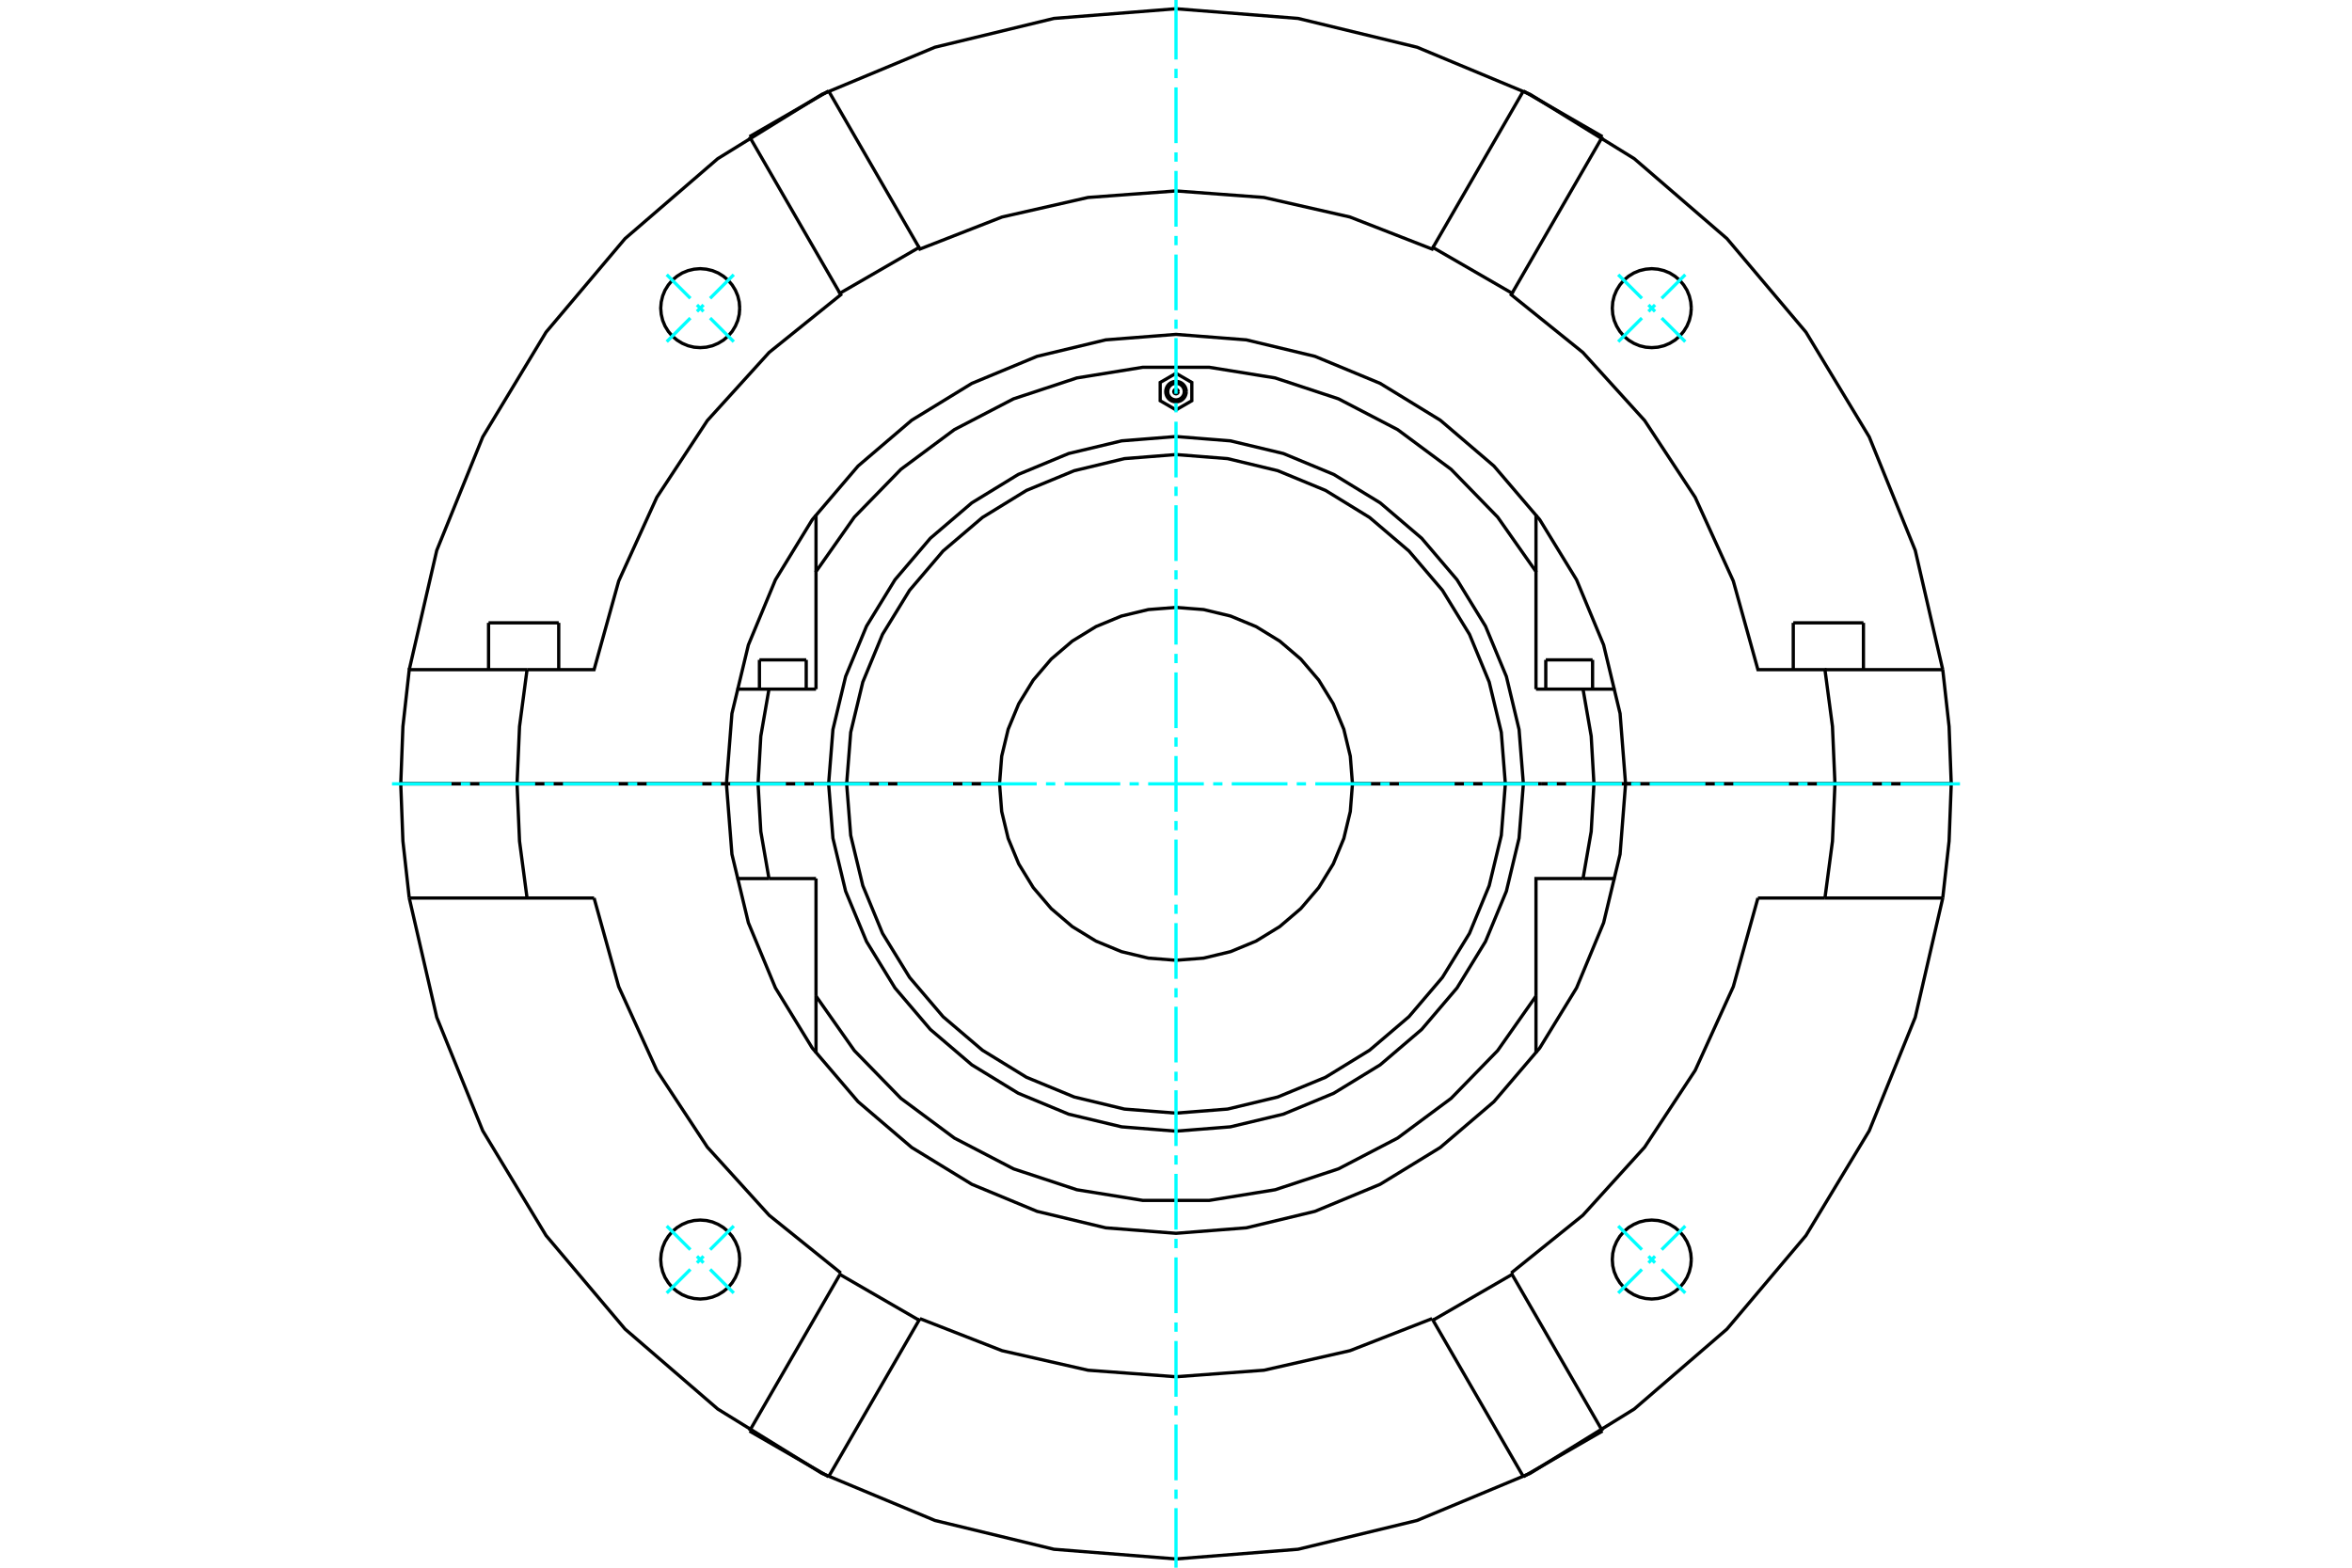 <?xml version="1.0" standalone="no"?>
<!DOCTYPE svg PUBLIC "-//W3C//DTD SVG 1.1//EN"
	"http://www.w3.org/Graphics/SVG/1.1/DTD/svg11.dtd">
<svg xmlns="http://www.w3.org/2000/svg" height="100%" width="100%" viewBox="0 0 36000 24000">
	<rect x="-1800" y="-1200" width="39600" height="26400" style="fill:#FFF"/>
	<g style="fill:none; fill-rule:evenodd" transform="matrix(1 0 0 1 0 0)">
		<g style="fill:none; stroke:#000; stroke-width:50; shape-rendering:geometricPrecision">
			<line x1="24881" y1="12000" x2="24397" y2="12000"/>
			<polyline points="24230,13450 24355,12730 24397,12000"/>
			<line x1="24230" y1="13450" x2="24727" y2="13450"/>
			<line x1="23510" y1="16122" x2="23510" y2="15249"/>
			<polyline points="12490,15249 13077,16084 13789,16815 14608,17423 15513,17894 16482,18214 17490,18377 18510,18377 19518,18214 20487,17894 21392,17423 22211,16815 22923,16084 23510,15249"/>
			<line x1="12490" y1="15249" x2="12490" y2="16122"/>
			<line x1="11273" y1="13450" x2="11770" y2="13450"/>
			<polyline points="11603,12000 11645,12730 11770,13450"/>
			<line x1="11603" y1="12000" x2="11119" y2="12000"/>
			<polyline points="23510,15249 23510,13450 24230,13450"/>
			<line x1="12490" y1="13450" x2="12490" y2="15249"/>
			<line x1="11770" y1="13450" x2="12490" y2="13450"/>
			<line x1="12407" y1="12000" x2="11603" y2="12000"/>
			<line x1="24397" y1="12000" x2="23593" y2="12000"/>
			<line x1="23041" y1="12000" x2="20701" y2="12000"/>
			<polyline points="15299,12000 15332,12423 15431,12835 15593,13226 15815,13588 16090,13910 16412,14185 16774,14407 17165,14569 17577,14668 18000,14701 18423,14668 18835,14569 19226,14407 19588,14185 19910,13910 20185,13588 20407,13226 20569,12835 20668,12423 20701,12000"/>
			<polyline points="15299,12000 12959,12000 13021,12789 13206,13558 13508,14289 13922,14963 14435,15565 15037,16078 15711,16492 16442,16794 17211,16979 18000,17041 18789,16979 19558,16794 20289,16492 20963,16078 21565,15565 22078,14963 22492,14289 22794,13558 22979,12789 23041,12000"/>
			<line x1="23317" y1="12000" x2="23041" y2="12000"/>
			<polyline points="12959,12000 12683,12000 12749,12832 12943,13643 13263,14414 13699,15125 14240,15760 14875,16302 15586,16737 16357,17057 17168,17251 18000,17317 18832,17251 19643,17057 20414,16737 21125,16302 21760,15760 22301,15125 22737,14414 23057,13643 23251,12832 23317,12000"/>
			<line x1="23593" y1="12000" x2="23317" y2="12000"/>
			<line x1="12683" y1="12000" x2="12407" y2="12000"/>
			<polyline points="24727,10550 24230,10550 23510,10550"/>
			<polyline points="12490,10550 11770,10550 11273,10550"/>
			<polyline points="23593,12000 24397,12000 24355,11270 24230,10550"/>
			<polyline points="23510,10550 23510,8751 22923,7916 22211,7185 21392,6577 20487,6106 19518,5786 18510,5623 17490,5623 16482,5786 15513,6106 14608,6577 13789,7185 13077,7916 12490,8751 12490,10550"/>
			<polyline points="11770,10550 11645,11270 11603,12000 12407,12000"/>
			<line x1="23510" y1="8751" x2="23510" y2="7878"/>
			<line x1="12490" y1="7878" x2="12490" y2="8751"/>
			<line x1="11119" y1="12000" x2="11603" y2="12000"/>
			<line x1="24397" y1="12000" x2="25001" y2="12000"/>
			<line x1="11624" y1="10102" x2="12340" y2="10102"/>
			<line x1="23660" y1="10102" x2="24376" y2="10102"/>
			<line x1="12407" y1="12000" x2="12683" y2="12000"/>
			<line x1="23317" y1="12000" x2="23593" y2="12000"/>
			<polyline points="23317,12000 23251,11168 23057,10357 22737,9586 22301,8875 21760,8240 21125,7698 20414,7263 19643,6943 18832,6749 18000,6683 17168,6749 16357,6943 15586,7263 14875,7698 14240,8240 13699,8875 13263,9586 12943,10357 12749,11168 12683,12000 12959,12000"/>
			<polyline points="23041,12000 22979,11211 22794,10442 22492,9711 22078,9037 21565,8435 20963,7922 20289,7508 19558,7206 18789,7021 18000,6959 17211,7021 16442,7206 15711,7508 15037,7922 14435,8435 13922,9037 13508,9711 13206,10442 13021,11211 12959,12000"/>
			<line x1="23041" y1="12000" x2="23317" y2="12000"/>
			<line x1="12959" y1="12000" x2="15299" y2="12000"/>
			<polyline points="20701,12000 20668,11577 20569,11165 20407,10774 20185,10412 19910,10090 19588,9815 19226,9593 18835,9431 18423,9332 18000,9299 17577,9332 17165,9431 16774,9593 16412,9815 16090,10090 15815,10412 15593,10774 15431,11165 15332,11577 15299,12000"/>
			<line x1="20701" y1="12000" x2="23041" y2="12000"/>
			<polyline points="18034,5995 18033,5990 18032,5985 18030,5980 18027,5975 18024,5971 18020,5968 18015,5965 18010,5963 18005,5962 18000,5961 17995,5962 17990,5963 17985,5965 17980,5968 17976,5971 17973,5975 17970,5980 17968,5985 17967,5990 17966,5995 17967,6000 17968,6005 17970,6010 17973,6015 17976,6019 17980,6022 17985,6025 17990,6027 17995,6028 18000,6029 18005,6028 18010,6027 18015,6025 18020,6022 18024,6019 18027,6015 18030,6010 18032,6005 18033,6000 18034,5995"/>
			<polyline points="18000,5715 17758,5855 17758,6135 18000,6275 18242,6135 18242,5855 18000,5715"/>
			<polyline points="18157,5995 18155,5970 18149,5947 18140,5924 18127,5903 18111,5884 18092,5868 18071,5855 18048,5846 18025,5840 18000,5838 17975,5840 17952,5846 17929,5855 17908,5868 17889,5884 17873,5903 17860,5924 17851,5947 17845,5970 17843,5995 17845,6020 17851,6043 17860,6066 17873,6087 17889,6106 17908,6122 17929,6135 17952,6144 17975,6150 18000,6152 18025,6150 18048,6144 18071,6135 18092,6122 18111,6106 18127,6087 18140,6066 18149,6043 18155,6020 18157,5995"/>
			<polyline points="18127,5995 18125,5975 18121,5956 18113,5937 18103,5921 18090,5905 18074,5892 18058,5882 18039,5874 18020,5870 18000,5868 17980,5870 17961,5874 17942,5882 17926,5892 17910,5905 17897,5921 17887,5937 17879,5956 17875,5975 17873,5995 17875,6015 17879,6034 17887,6053 17897,6069 17910,6085 17926,6098 17942,6108 17961,6116 17980,6120 18000,6122 18020,6120 18039,6116 18058,6108 18074,6098 18090,6085 18103,6069 18113,6053 18121,6034 18125,6015 18127,5995"/>
			<polyline points="24881,12000 24797,10923 24545,9873 24131,8876 23567,7955 22866,7134 22045,6433 21124,5869 20126,5455 19076,5203 18000,5119 16924,5203 15874,5455 14876,5869 13955,6433 13134,7134 12433,7955 11869,8876 11455,9873 11203,10923 11119,12000 11203,13077 11455,14127 11869,15124 12433,16045 13134,16866 13955,17567 14876,18131 15874,18545 16924,18797 18000,18881 19076,18797 20126,18545 21124,18131 22045,17567 22866,16866 23567,16045 24131,15124 24545,14127 24797,13077 24881,12000"/>
			<line x1="7478" y1="9535" x2="8552" y2="9535"/>
			<line x1="27448" y1="9535" x2="28522" y2="9535"/>
			<line x1="28086" y1="12000" x2="29866" y2="12000"/>
			<line x1="24881" y1="12000" x2="28086" y2="12000"/>
			<line x1="7914" y1="12000" x2="11119" y2="12000"/>
			<line x1="6134" y1="12000" x2="7914" y2="12000"/>
			<polyline points="8067,10252 7952,11122 7914,12000"/>
			<polyline points="8067,10252 6264,10252 6167,11123 6134,12000"/>
			<polyline points="28086,12000 28048,11122 27933,10252 26907,10252 26530,8895 25947,7614 25173,6438 24227,5395 23131,4512 23144,4489 21933,3789 21920,3813 20662,3322 19346,3023 18000,2923 16654,3023 15338,3322 14080,3813 14067,3789 12856,4489 12869,4512 11773,5395 10827,6438 10053,7614 9470,8895 9093,10252 8067,10252"/>
			<polyline points="29736,10252 29315,8426 28611,6689 27642,5085 26433,3653 25014,2429 23419,1444 21690,723 19868,282 18000,134 16132,282 14310,723 12581,1444 10986,2429 9567,3653 8358,5085 7389,6689 6685,8426 6264,10252"/>
			<polyline points="29866,12000 29833,11123 29736,10252"/>
			<polyline points="11322,4718 11315,4623 11293,4531 11256,4443 11207,4363 11145,4290 11073,4229 10992,4179 10905,4143 10812,4121 10718,4113 10623,4121 10531,4143 10443,4179 10363,4229 10290,4290 10229,4363 10179,4443 10143,4531 10121,4623 10113,4718 10121,4812 10143,4905 10179,4992 10229,5073 10290,5145 10363,5207 10443,5256 10531,5293 10623,5315 10718,5322 10812,5315 10905,5293 10992,5256 11073,5207 11145,5145 11207,5073 11256,4992 11293,4905 11315,4812 11322,4718"/>
			<polyline points="25887,4718 25879,4623 25857,4531 25821,4443 25771,4363 25710,4290 25637,4229 25557,4179 25469,4143 25377,4121 25282,4113 25188,4121 25095,4143 25008,4179 24927,4229 24855,4290 24793,4363 24744,4443 24707,4531 24685,4623 24678,4718 24685,4812 24707,4905 24744,4992 24793,5073 24855,5145 24927,5207 25008,5256 25095,5293 25188,5315 25282,5322 25377,5315 25469,5293 25557,5256 25637,5207 25710,5145 25771,5073 25821,4992 25857,4905 25879,4812 25887,4718"/>
			<line x1="23317" y1="1393" x2="21933" y2="3789"/>
			<line x1="23144" y1="4489" x2="24528" y2="2092"/>
			<line x1="23317" y1="1393" x2="24528" y2="2092"/>
			<line x1="11472" y1="2092" x2="12683" y2="1393"/>
			<line x1="11472" y1="2092" x2="12856" y2="4489"/>
			<line x1="14067" y1="3789" x2="12683" y2="1393"/>
			<line x1="29736" y1="10252" x2="27933" y2="10252"/>
			<polyline points="25887,19282 25879,19188 25857,19095 25821,19008 25771,18927 25710,18855 25637,18793 25557,18744 25469,18707 25377,18685 25282,18678 25188,18685 25095,18707 25008,18744 24927,18793 24855,18855 24793,18927 24744,19008 24707,19095 24685,19188 24678,19282 24685,19377 24707,19469 24744,19557 24793,19637 24855,19710 24927,19771 25008,19821 25095,19857 25188,19879 25282,19887 25377,19879 25469,19857 25557,19821 25637,19771 25710,19710 25771,19637 25821,19557 25857,19469 25879,19377 25887,19282"/>
			<polyline points="11322,19282 11315,19188 11293,19095 11256,19008 11207,18927 11145,18855 11073,18793 10992,18744 10905,18707 10812,18685 10718,18678 10623,18685 10531,18707 10443,18744 10363,18793 10290,18855 10229,18927 10179,19008 10143,19095 10121,19188 10113,19282 10121,19377 10143,19469 10179,19557 10229,19637 10290,19710 10363,19771 10443,19821 10531,19857 10623,19879 10718,19887 10812,19879 10905,19857 10992,19821 11073,19771 11145,19710 11207,19637 11256,19557 11293,19469 11315,19377 11322,19282"/>
			<polyline points="6264,13748 6685,15574 7389,17311 8358,18915 9567,20347 10986,21571 12581,22556 14310,23277 16132,23718 18000,23866 19868,23718 21690,23277 23419,22556 25014,21571 26433,20347 27642,18915 28611,17311 29315,15574 29736,13748"/>
			<line x1="24528" y1="21908" x2="23317" y2="22607"/>
			<line x1="12683" y1="22607" x2="11472" y2="21908"/>
			<polyline points="9093,13748 9470,15105 10053,16386 10827,17562 11773,18605 12869,19488"/>
			<line x1="27933" y1="13748" x2="29736" y2="13748"/>
			<line x1="26907" y1="13748" x2="27933" y2="13748"/>
			<polyline points="6264,13748 8067,13748 9093,13748"/>
			<polyline points="23131,19488 24227,18605 25173,17562 25947,16386 26530,15105 26907,13748"/>
			<line x1="21933" y1="20211" x2="23317" y2="22607"/>
			<polyline points="24528,21908 23144,19511 21933,20211"/>
			<line x1="23144" y1="19511" x2="23131" y2="19488"/>
			<line x1="21920" y1="20187" x2="21933" y2="20211"/>
			<polyline points="14080,20187 15338,20678 16654,20977 18000,21077 19346,20977 20662,20678 21920,20187"/>
			<line x1="12856" y1="19511" x2="11472" y2="21908"/>
			<polyline points="12683,22607 14067,20211 12856,19511"/>
			<line x1="14067" y1="20211" x2="14080" y2="20187"/>
			<line x1="12869" y1="19488" x2="12856" y2="19511"/>
			<line x1="28086" y1="12000" x2="24881" y2="12000"/>
			<polyline points="11119,12000 7914,12000 7952,12878 8067,13748"/>
			<polyline points="27933,13748 28048,12878 28086,12000"/>
			<polyline points="7914,12000 6134,12000 6167,12877 6264,13748"/>
			<polyline points="29736,13748 29833,12877 29866,12000 28086,12000"/>
			<line x1="11758" y1="12000" x2="11758" y2="12000"/>
			<line x1="12206" y1="12000" x2="12206" y2="12000"/>
			<line x1="11624" y1="10102" x2="11624" y2="10550"/>
			<line x1="12340" y1="10550" x2="12340" y2="10102"/>
			<line x1="23794" y1="12000" x2="23794" y2="12000"/>
			<line x1="24242" y1="12000" x2="24242" y2="12000"/>
			<line x1="23660" y1="10102" x2="23660" y2="10550"/>
			<line x1="24376" y1="10550" x2="24376" y2="10102"/>
			<line x1="7657" y1="12000" x2="7657" y2="12000"/>
			<line x1="8373" y1="12000" x2="8373" y2="12000"/>
			<line x1="7478" y1="9535" x2="7478" y2="10252"/>
			<line x1="8552" y1="10252" x2="8552" y2="9535"/>
			<line x1="27627" y1="12000" x2="27627" y2="12000"/>
			<line x1="28343" y1="12000" x2="28343" y2="12000"/>
			<line x1="27448" y1="9535" x2="27448" y2="10252"/>
			<line x1="28522" y1="10252" x2="28522" y2="9535"/>
		</g>
		<g style="fill:none; stroke:#0FF; stroke-width:50; shape-rendering:geometricPrecision">
			<line x1="18000" y1="24000" x2="18000" y2="23089"/>
			<line x1="18000" y1="22947" x2="18000" y2="22804"/>
			<line x1="18000" y1="22662" x2="18000" y2="21809"/>
			<line x1="18000" y1="21667" x2="18000" y2="21525"/>
			<line x1="18000" y1="21383" x2="18000" y2="20530"/>
			<line x1="18000" y1="20388" x2="18000" y2="20246"/>
			<line x1="18000" y1="20103" x2="18000" y2="19250"/>
			<line x1="18000" y1="19108" x2="18000" y2="18966"/>
			<line x1="18000" y1="18824" x2="18000" y2="17971"/>
			<line x1="18000" y1="17829" x2="18000" y2="17687"/>
			<line x1="18000" y1="17544" x2="18000" y2="16691"/>
			<line x1="18000" y1="16549" x2="18000" y2="16407"/>
			<line x1="18000" y1="16265" x2="18000" y2="15412"/>
			<line x1="18000" y1="15270" x2="18000" y2="15128"/>
			<line x1="18000" y1="14985" x2="18000" y2="14132"/>
			<line x1="18000" y1="13990" x2="18000" y2="13848"/>
			<line x1="18000" y1="13706" x2="18000" y2="12853"/>
			<line x1="18000" y1="12711" x2="18000" y2="12569"/>
			<line x1="18000" y1="12426" x2="18000" y2="11574"/>
			<line x1="18000" y1="11431" x2="18000" y2="11289"/>
			<line x1="18000" y1="11147" x2="18000" y2="10294"/>
			<line x1="18000" y1="10152" x2="18000" y2="10010"/>
			<line x1="18000" y1="9868" x2="18000" y2="9015"/>
			<line x1="18000" y1="8872" x2="18000" y2="8730"/>
			<line x1="18000" y1="8588" x2="18000" y2="7735"/>
			<line x1="18000" y1="7593" x2="18000" y2="7451"/>
			<line x1="18000" y1="7309" x2="18000" y2="6456"/>
			<line x1="18000" y1="6313" x2="18000" y2="6171"/>
			<line x1="18000" y1="6029" x2="18000" y2="5176"/>
			<line x1="18000" y1="5034" x2="18000" y2="4892"/>
			<line x1="18000" y1="4750" x2="18000" y2="3897"/>
			<line x1="18000" y1="3754" x2="18000" y2="3612"/>
			<line x1="18000" y1="3470" x2="18000" y2="2617"/>
			<line x1="18000" y1="2475" x2="18000" y2="2333"/>
			<line x1="18000" y1="2191" x2="18000" y2="1338"/>
			<line x1="18000" y1="1196" x2="18000" y2="1053"/>
			<line x1="18000" y1="911" x2="18000" y2="0"/>
			<line x1="6000" y1="12000" x2="6911" y2="12000"/>
			<line x1="7053" y1="12000" x2="7196" y2="12000"/>
			<line x1="7338" y1="12000" x2="8191" y2="12000"/>
			<line x1="8333" y1="12000" x2="8475" y2="12000"/>
			<line x1="8617" y1="12000" x2="9470" y2="12000"/>
			<line x1="9612" y1="12000" x2="9754" y2="12000"/>
			<line x1="9897" y1="12000" x2="10750" y2="12000"/>
			<line x1="10892" y1="12000" x2="11034" y2="12000"/>
			<line x1="11176" y1="12000" x2="12029" y2="12000"/>
			<line x1="12171" y1="12000" x2="12313" y2="12000"/>
			<line x1="12456" y1="12000" x2="13309" y2="12000"/>
			<line x1="13451" y1="12000" x2="13593" y2="12000"/>
			<line x1="13735" y1="12000" x2="14588" y2="12000"/>
			<line x1="14730" y1="12000" x2="14872" y2="12000"/>
			<line x1="15015" y1="12000" x2="15868" y2="12000"/>
			<line x1="16010" y1="12000" x2="16152" y2="12000"/>
			<line x1="16294" y1="12000" x2="17147" y2="12000"/>
			<line x1="17289" y1="12000" x2="17431" y2="12000"/>
			<line x1="17574" y1="12000" x2="18426" y2="12000"/>
			<line x1="18569" y1="12000" x2="18711" y2="12000"/>
			<line x1="18853" y1="12000" x2="19706" y2="12000"/>
			<line x1="19848" y1="12000" x2="19990" y2="12000"/>
			<line x1="20132" y1="12000" x2="20985" y2="12000"/>
			<line x1="21128" y1="12000" x2="21270" y2="12000"/>
			<line x1="21412" y1="12000" x2="22265" y2="12000"/>
			<line x1="22407" y1="12000" x2="22549" y2="12000"/>
			<line x1="22691" y1="12000" x2="23544" y2="12000"/>
			<line x1="23687" y1="12000" x2="23829" y2="12000"/>
			<line x1="23971" y1="12000" x2="24824" y2="12000"/>
			<line x1="24966" y1="12000" x2="25108" y2="12000"/>
			<line x1="25250" y1="12000" x2="26103" y2="12000"/>
			<line x1="26246" y1="12000" x2="26388" y2="12000"/>
			<line x1="26530" y1="12000" x2="27383" y2="12000"/>
			<line x1="27525" y1="12000" x2="27667" y2="12000"/>
			<line x1="27809" y1="12000" x2="28662" y2="12000"/>
			<line x1="28804" y1="12000" x2="28947" y2="12000"/>
			<line x1="29089" y1="12000" x2="30000" y2="12000"/>
			<line x1="24769" y1="4205" x2="25131" y2="4567"/>
			<line x1="25232" y1="4668" x2="25332" y2="4768"/>
			<line x1="25433" y1="4869" x2="25795" y2="5231"/>
			<line x1="25795" y1="4205" x2="25433" y2="4567"/>
			<line x1="25332" y1="4668" x2="25232" y2="4768"/>
			<line x1="25131" y1="4869" x2="24769" y2="5231"/>
			<line x1="10205" y1="5231" x2="10567" y2="4869"/>
			<line x1="10668" y1="4768" x2="10768" y2="4668"/>
			<line x1="10869" y1="4567" x2="11231" y2="4205"/>
			<line x1="10205" y1="4205" x2="10567" y2="4567"/>
			<line x1="10668" y1="4668" x2="10768" y2="4768"/>
			<line x1="10869" y1="4869" x2="11231" y2="5231"/>
			<line x1="11231" y1="19795" x2="10869" y2="19433"/>
			<line x1="10768" y1="19332" x2="10668" y2="19232"/>
			<line x1="10567" y1="19131" x2="10205" y2="18769"/>
			<line x1="10205" y1="19795" x2="10567" y2="19433"/>
			<line x1="10668" y1="19332" x2="10768" y2="19232"/>
			<line x1="10869" y1="19131" x2="11231" y2="18769"/>
			<line x1="25795" y1="18769" x2="25433" y2="19131"/>
			<line x1="25332" y1="19232" x2="25232" y2="19332"/>
			<line x1="25131" y1="19433" x2="24769" y2="19795"/>
			<line x1="25795" y1="19795" x2="25433" y2="19433"/>
			<line x1="25332" y1="19332" x2="25232" y2="19232"/>
			<line x1="25131" y1="19131" x2="24769" y2="18769"/>
		</g>
	</g>
</svg>
